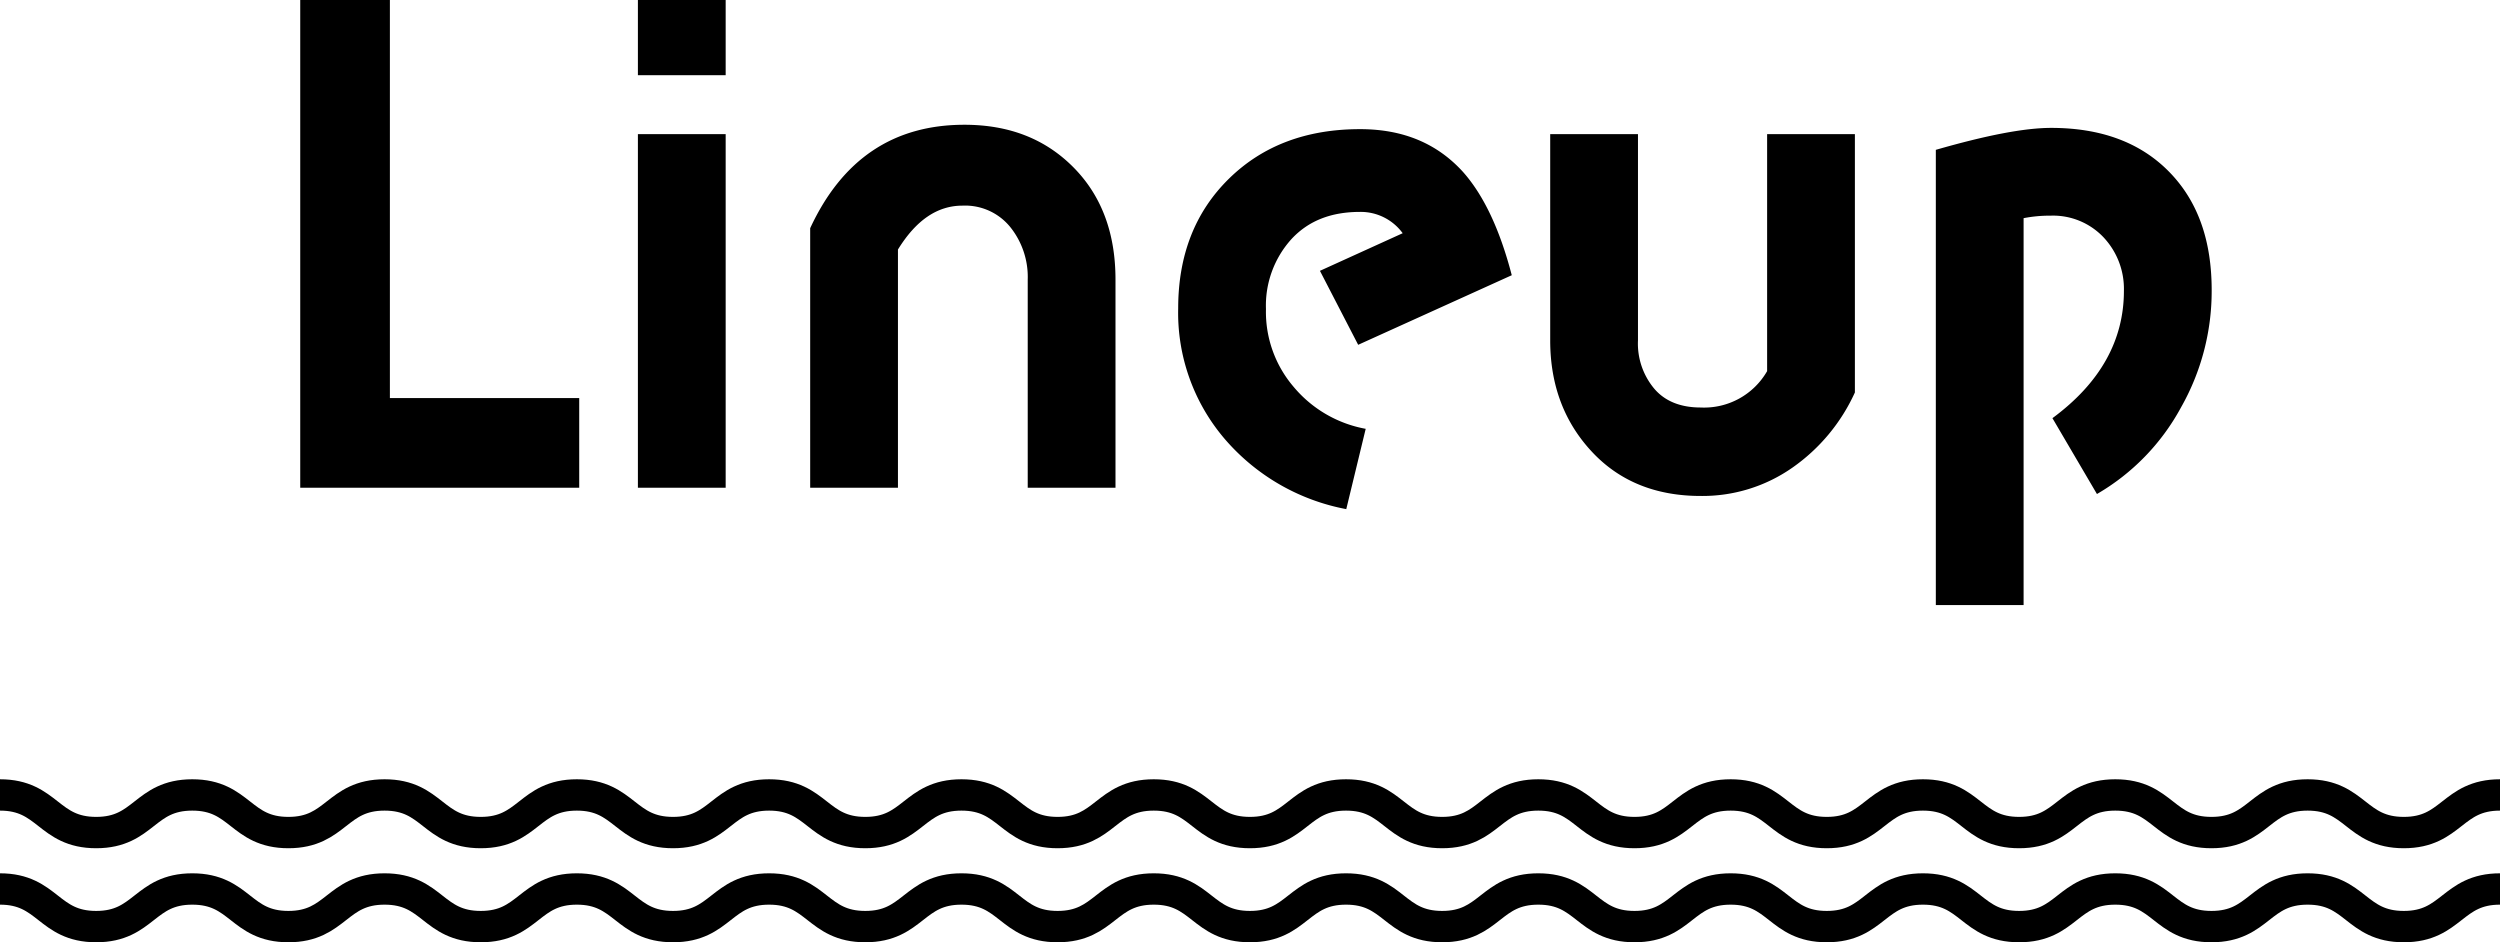 <svg xmlns="http://www.w3.org/2000/svg" viewBox="0 0 398.77 150.3"><defs><style>.cls-1{fill:none;stroke:#000;stroke-miterlimit:10;stroke-width:5px}</style></defs><g id="レイヤー_2" data-name="レイヤー 2"><g id="レイヤー_3" data-name="レイヤー 3"><path d="M47.89 77.8V0h14.3v63.5h30.2v14.3ZM101.75 12V0h14v12Zm0 65.8V21.4h14v56.4ZM163.93 77.8V44.6a12.72 12.72 0 0 0-2.8-8.4 9.27 9.27 0 0 0-7.6-3.4c-4 0-7.4 2.3-10.3 7v38h-14V36.4q7.65-16.5 24.6-16.5c7.2 0 13 2.3 17.5 6.9s6.6 10.6 6.6 17.8v33.2ZM216.64 55l-6.1-11.8 13.2-6a8.29 8.29 0 0 0-6.8-3.4c-4.6 0-8.2 1.4-10.91 4.3a15.8 15.8 0 0 0-4.1 11.2 18.39 18.39 0 0 0 4.41 12.4 19.52 19.52 0 0 0 11.5 6.7l-3.1 12.81A33.8 33.8 0 0 1 195.34 70a30.93 30.93 0 0 1-7.41-20.8q0-12.75 8.1-20.7c5.4-5.3 12.4-7.9 20.91-7.9 6.9 0 12.3 2.3 16.4 6.8q4.95 5.55 7.8 16.5ZM285.88 74.61a25 25 0 0 1-14.61 4.5c-7.1 0-12.9-2.31-17.3-7s-6.7-10.6-6.7-17.8V21.4h14v32.9a11.2 11.2 0 0 0 2.6 7.7c1.7 2 4.2 3 7.4 3a11.59 11.59 0 0 0 10.6-5.8V21.4h14v41.2a29.49 29.49 0 0 1-9.99 12.01ZM347.88 65a35.5 35.5 0 0 1-13.4 13.8l-7.1-12.1c7.6-5.6 11.4-12.4 11.4-20.3a12 12 0 0 0-3.3-8.6 11.08 11.08 0 0 0-8.4-3.4 21.52 21.52 0 0 0-4.3.4v61.71h-14V23.9c8-2.3 14.1-3.5 18.4-3.5 7.9 0 14.2 2.3 18.81 7s6.79 11 6.79 18.9a37.6 37.6 0 0 1-4.9 18.7Z"/><path class="cls-1" d="M0 141.8c7.67 0 7.67 6 15.34 6s7.66-6 15.33-6 7.67 6 15.33 6 7.67-6 15.34-6 7.67 6 15.34 6 7.67-6 15.33-6 7.67 6 15.34 6 7.67-6 15.33-6 7.67 6 15.34 6 7.67-6 15.34-6 7.67 6 15.33 6 7.67-6 15.34-6 7.67 6 15.34 6 7.66-6 15.33-6 7.67 6 15.33 6 7.67-6 15.34-6 7.67 6 15.34 6 7.67-6 15.34-6 7.66 6 15.33 6 7.67-6 15.34-6 7.67 6 15.34 6 7.67-6 15.34-6 7.67 6 15.34 6 7.67-6 15.34-6 7.67 6 15.34 6 7.68-6 15.35-6M0 126.8c7.67 0 7.67 6 15.34 6s7.66-6 15.33-6 7.67 6 15.33 6 7.67-6 15.34-6 7.67 6 15.34 6 7.67-6 15.33-6 7.67 6 15.34 6 7.67-6 15.33-6 7.67 6 15.34 6 7.67-6 15.34-6 7.67 6 15.33 6 7.67-6 15.34-6 7.67 6 15.34 6 7.66-6 15.33-6 7.67 6 15.33 6 7.67-6 15.34-6 7.67 6 15.34 6 7.67-6 15.34-6 7.66 6 15.33 6 7.67-6 15.34-6 7.67 6 15.34 6 7.67-6 15.34-6 7.67 6 15.34 6 7.67-6 15.34-6 7.67 6 15.34 6 7.68-6 15.35-6"/></g></g></svg>
